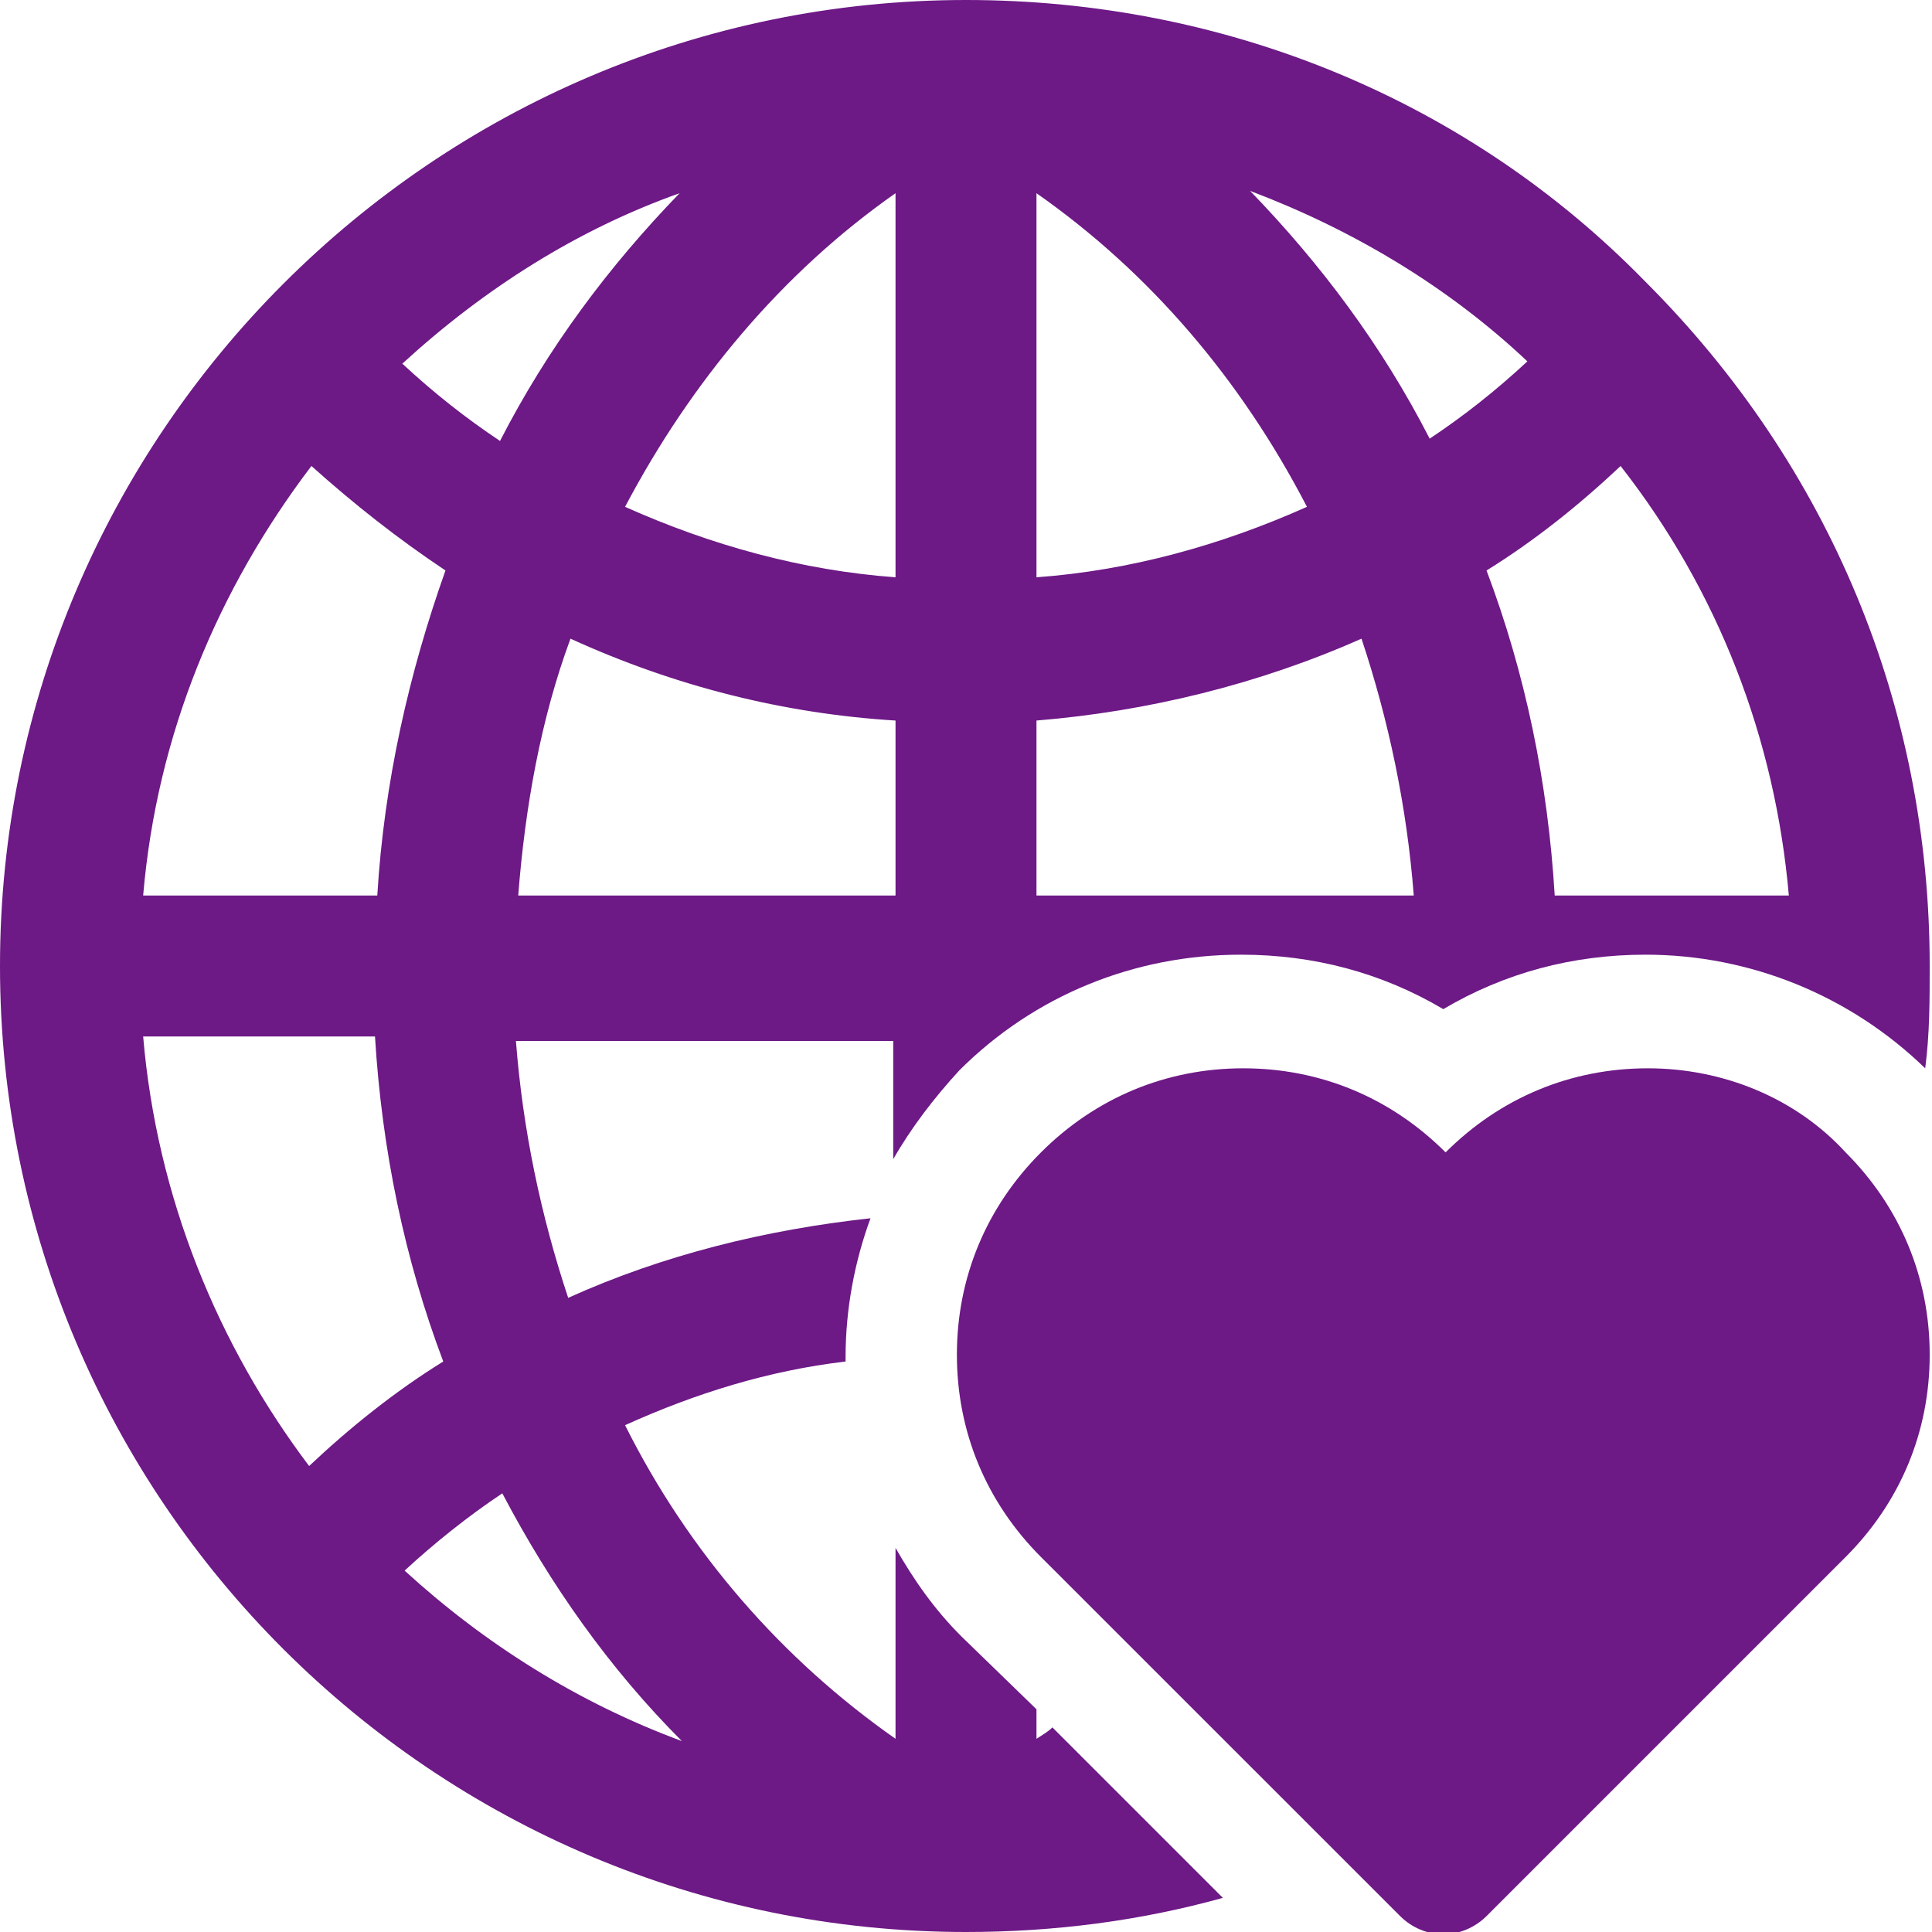 <svg width="21" height="21" viewBox="0 0 21 21" fill="none" xmlns="http://www.w3.org/2000/svg">
<g clip-path="url(#clip0_438_1567)">
<path d="M17.912 11.612C17.072 11.612 16.306 11.933 15.713 12.526C15.12 11.933 14.354 11.612 13.514 11.612C12.674 11.612 11.908 11.933 11.315 12.526C10.722 13.119 10.401 13.885 10.401 14.725C10.401 15.565 10.722 16.331 11.315 16.924L15.219 20.827C15.342 20.951 15.515 21.025 15.688 21.025C15.861 21.025 16.034 20.951 16.158 20.827L20.061 16.924C20.654 16.331 20.975 15.565 20.975 14.725C20.975 13.885 20.654 13.119 20.061 12.526C19.518 11.933 18.727 11.612 17.912 11.612Z" fill="#6D1986"/>
<path d="M11.266 18.9V18.579L10.451 17.788C10.154 17.492 9.932 17.171 9.734 16.825V18.9C8.499 18.035 7.486 16.874 6.794 15.491C7.56 15.145 8.351 14.898 9.191 14.799C9.191 14.774 9.191 14.749 9.191 14.749C9.191 14.231 9.289 13.712 9.462 13.242C8.326 13.366 7.214 13.638 6.176 14.107C5.88 13.218 5.682 12.279 5.608 11.315H9.709V12.6C9.907 12.254 10.154 11.933 10.426 11.636C11.241 10.821 12.328 10.377 13.489 10.377C14.28 10.377 15.021 10.574 15.688 10.969C16.355 10.574 17.096 10.377 17.887 10.377C19.023 10.377 20.111 10.821 20.926 11.612C20.975 11.241 20.975 10.871 20.975 10.5C20.975 7.684 19.888 5.065 17.887 3.064C15.96 1.087 13.316 0 10.5 0C4.719 0 0 4.719 0 10.5C0 16.306 4.719 21 10.5 21C11.463 21 12.402 20.877 13.292 20.629L11.439 18.776C11.389 18.826 11.34 18.851 11.266 18.9ZM11.266 9.734V7.832C12.476 7.733 13.687 7.436 14.799 6.942C15.095 7.832 15.293 8.771 15.367 9.734H11.266ZM19.444 9.734H16.899C16.825 8.499 16.578 7.313 16.158 6.201C16.677 5.88 17.171 5.485 17.615 5.065C18.678 6.424 19.295 8.029 19.444 9.734ZM16.602 3.928C16.256 4.249 15.911 4.521 15.54 4.768C15.021 3.755 14.354 2.866 13.588 2.075C14.7 2.495 15.738 3.113 16.602 3.928ZM11.266 2.1C12.501 2.965 13.489 4.126 14.206 5.509C13.267 5.929 12.279 6.201 11.266 6.275V2.1ZM9.734 9.734H5.633C5.707 8.771 5.88 7.807 6.201 6.942C7.338 7.461 8.524 7.758 9.734 7.832V9.734ZM9.734 2.1V6.275C8.721 6.201 7.733 5.929 6.794 5.509C7.511 4.151 8.499 2.965 9.734 2.1ZM7.387 2.1C6.621 2.891 5.954 3.78 5.435 4.793C5.065 4.546 4.719 4.274 4.373 3.953C5.262 3.138 6.275 2.495 7.387 2.1ZM3.385 5.065C3.854 5.485 4.324 5.855 4.842 6.201C4.447 7.313 4.175 8.499 4.101 9.734H1.556C1.705 7.98 2.372 6.399 3.385 5.065ZM1.556 11.266H4.076C4.151 12.501 4.398 13.687 4.818 14.799C4.299 15.12 3.805 15.515 3.36 15.935C2.372 14.626 1.705 13.02 1.556 11.266ZM4.398 17.072C4.719 16.775 5.089 16.479 5.46 16.232C5.979 17.22 6.621 18.134 7.412 18.925C6.275 18.505 5.262 17.862 4.398 17.072Z" fill="#6D1986"/>
</g>
<defs>
<clipPath id="clip0_438_1567">
<rect width="21" height="21" fill="white"/>
</clipPath>
</defs>
</svg>
